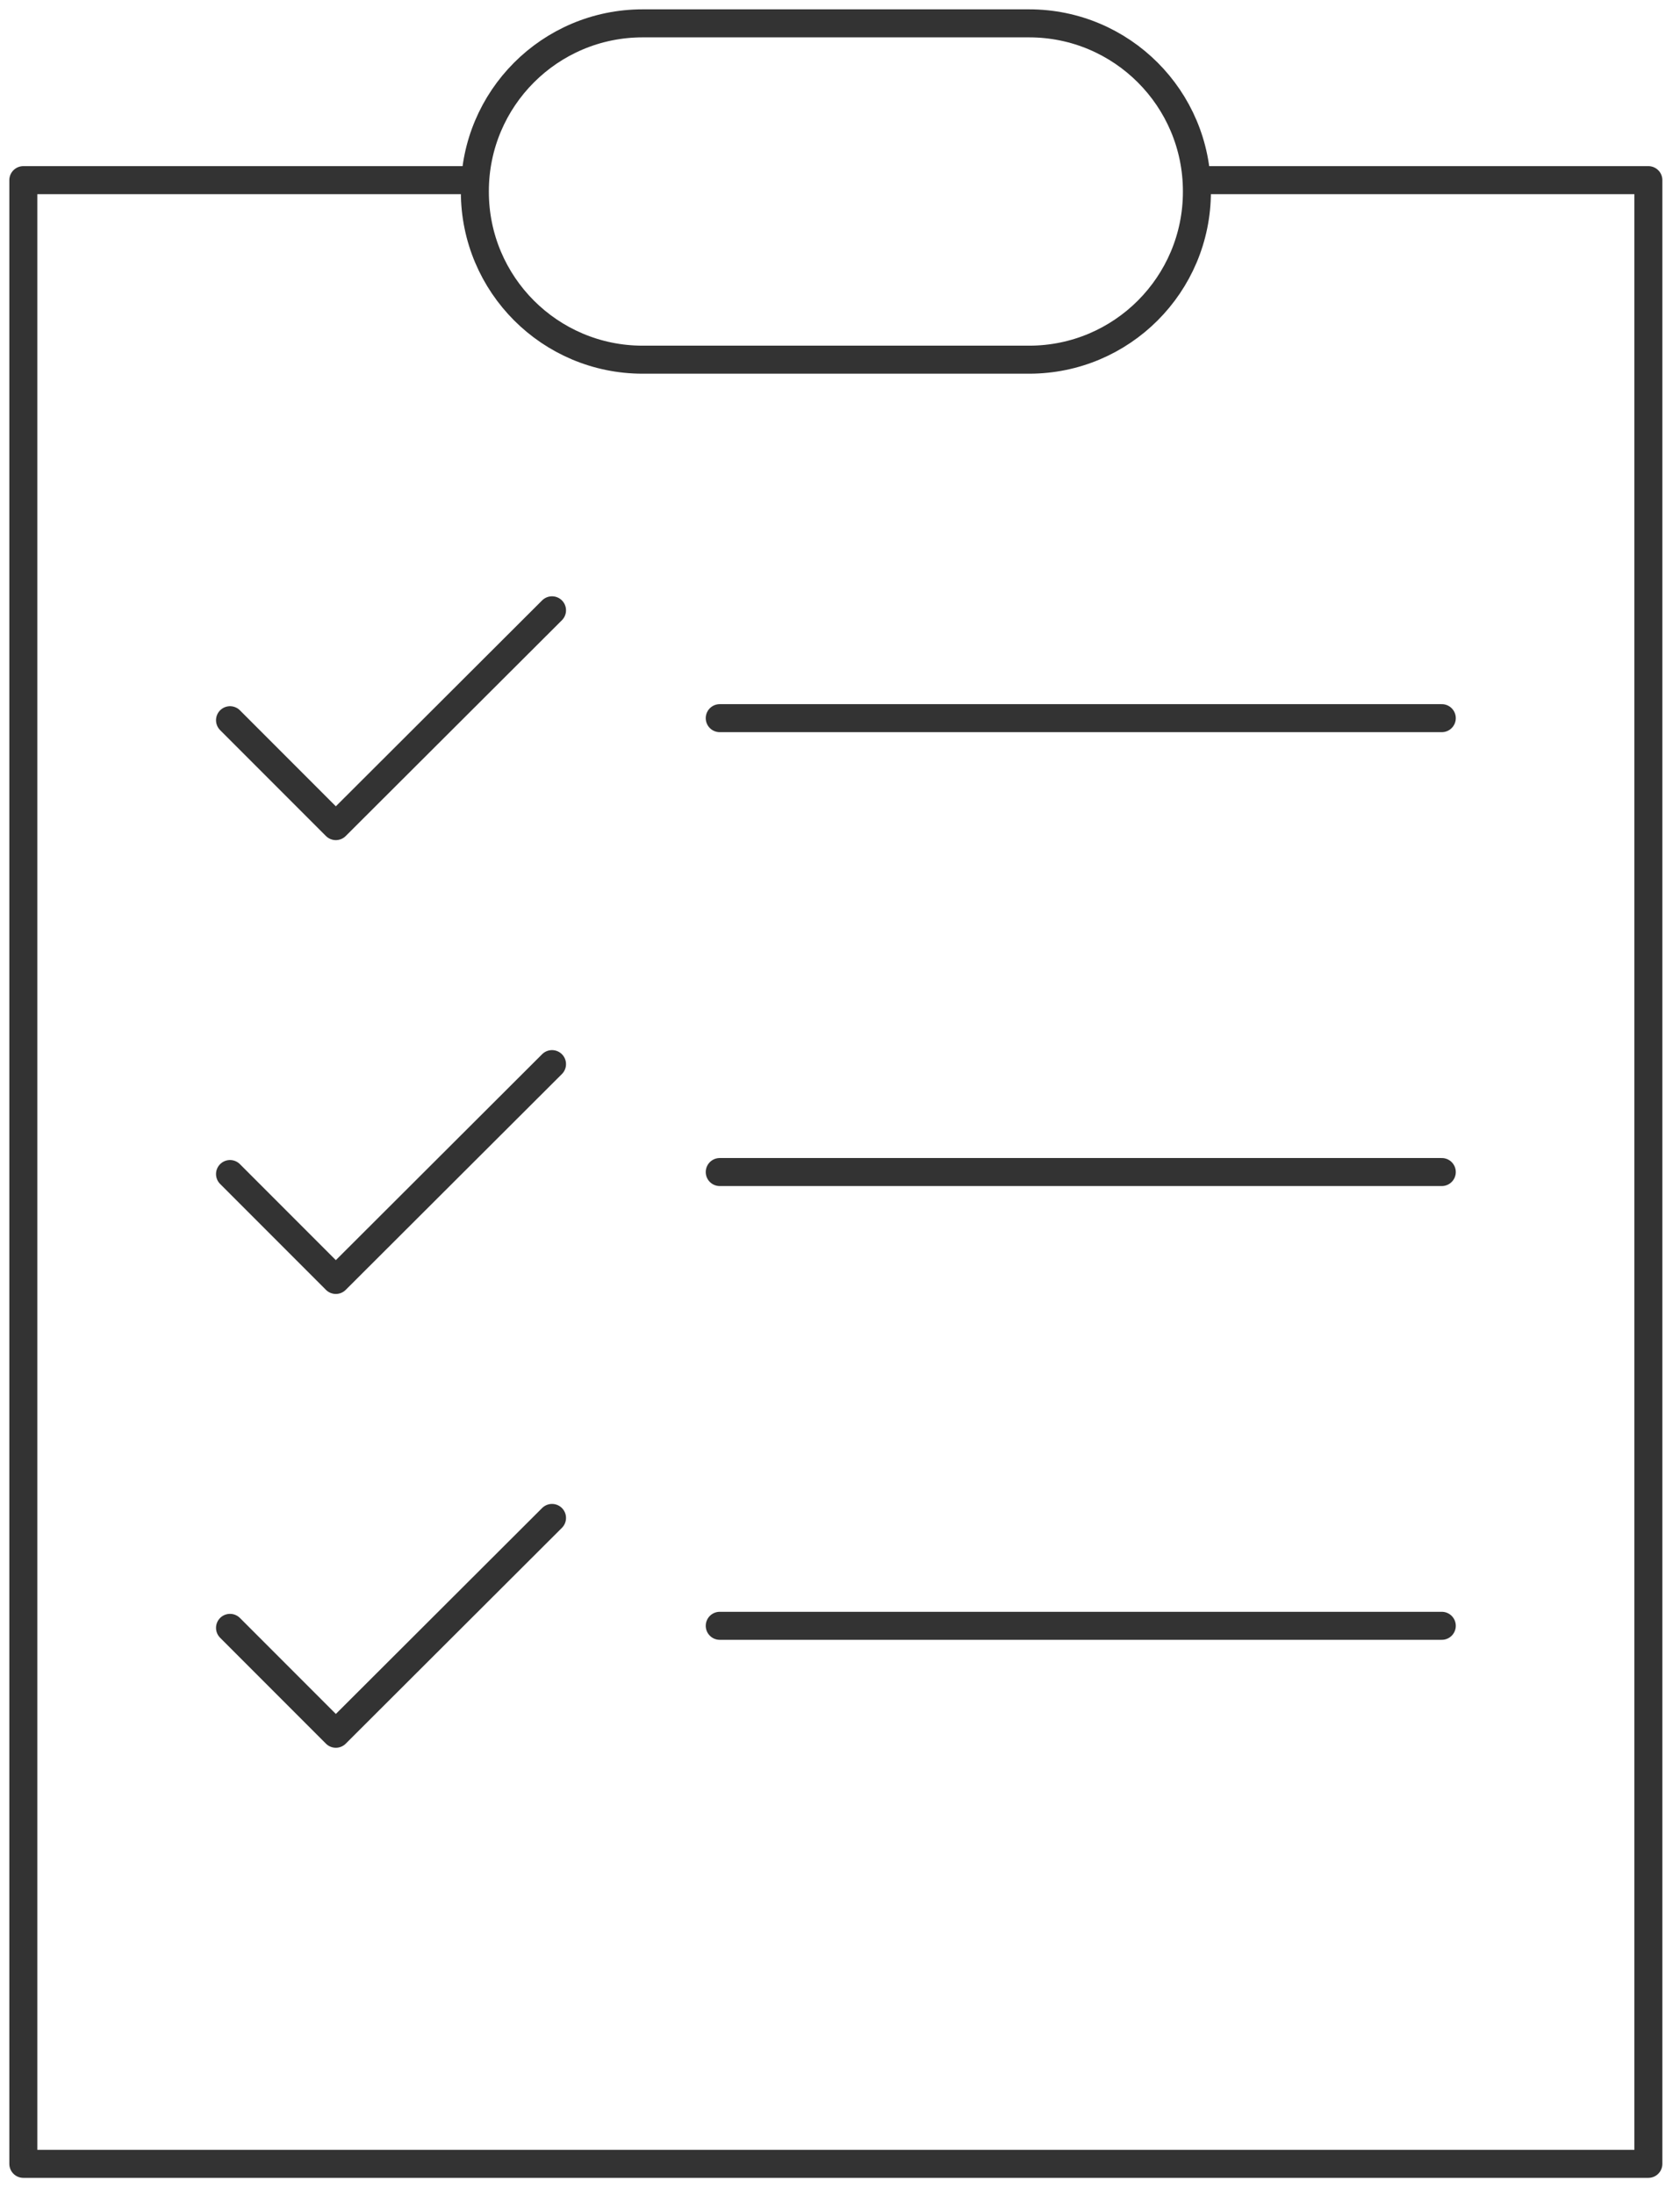 <svg width="72" height="94" viewBox="0 0 72 94" fill="none" xmlns="http://www.w3.org/2000/svg">
<path d="M51.554 7.715H70.644V92.669H1V7.715H20.328" stroke="#333333" stroke-width="1.2" stroke-linecap="round" stroke-linejoin="round"/>
<path d="M9.858 30.844L14.393 35.379L23.658 26.137" stroke="#333333" stroke-width="1.2" stroke-linecap="round" stroke-linejoin="round"/>
<path d="M9.858 50.28L14.393 54.815L23.658 45.572" stroke="#333333" stroke-width="1.2" stroke-linecap="round" stroke-linejoin="round"/>
<path d="M9.858 69.715L14.393 74.25L23.658 65.007" stroke="#333333" stroke-width="1.2" stroke-linecap="round" stroke-linejoin="round"/>
<path d="M30.846 30.756H61.791" stroke="#333333" stroke-width="1.2" stroke-linecap="round" stroke-linejoin="round"/>
<path d="M30.846 50.194H61.791" stroke="#333333" stroke-width="1.2" stroke-linecap="round" stroke-linejoin="round"/>
<path d="M30.846 69.627H61.791" stroke="#333333" stroke-width="1.2" stroke-linecap="round" stroke-linejoin="round"/>
<path d="M44.105 1H27.542C23.57 1 20.351 4.22 20.351 8.191V8.213C20.351 12.184 23.57 15.404 27.542 15.404H44.105C48.077 15.404 51.296 12.184 51.296 8.213V8.191C51.296 4.22 48.077 1 44.105 1Z" stroke="#333333" stroke-width="1.2" stroke-linecap="round" stroke-linejoin="round"/>
</svg>
